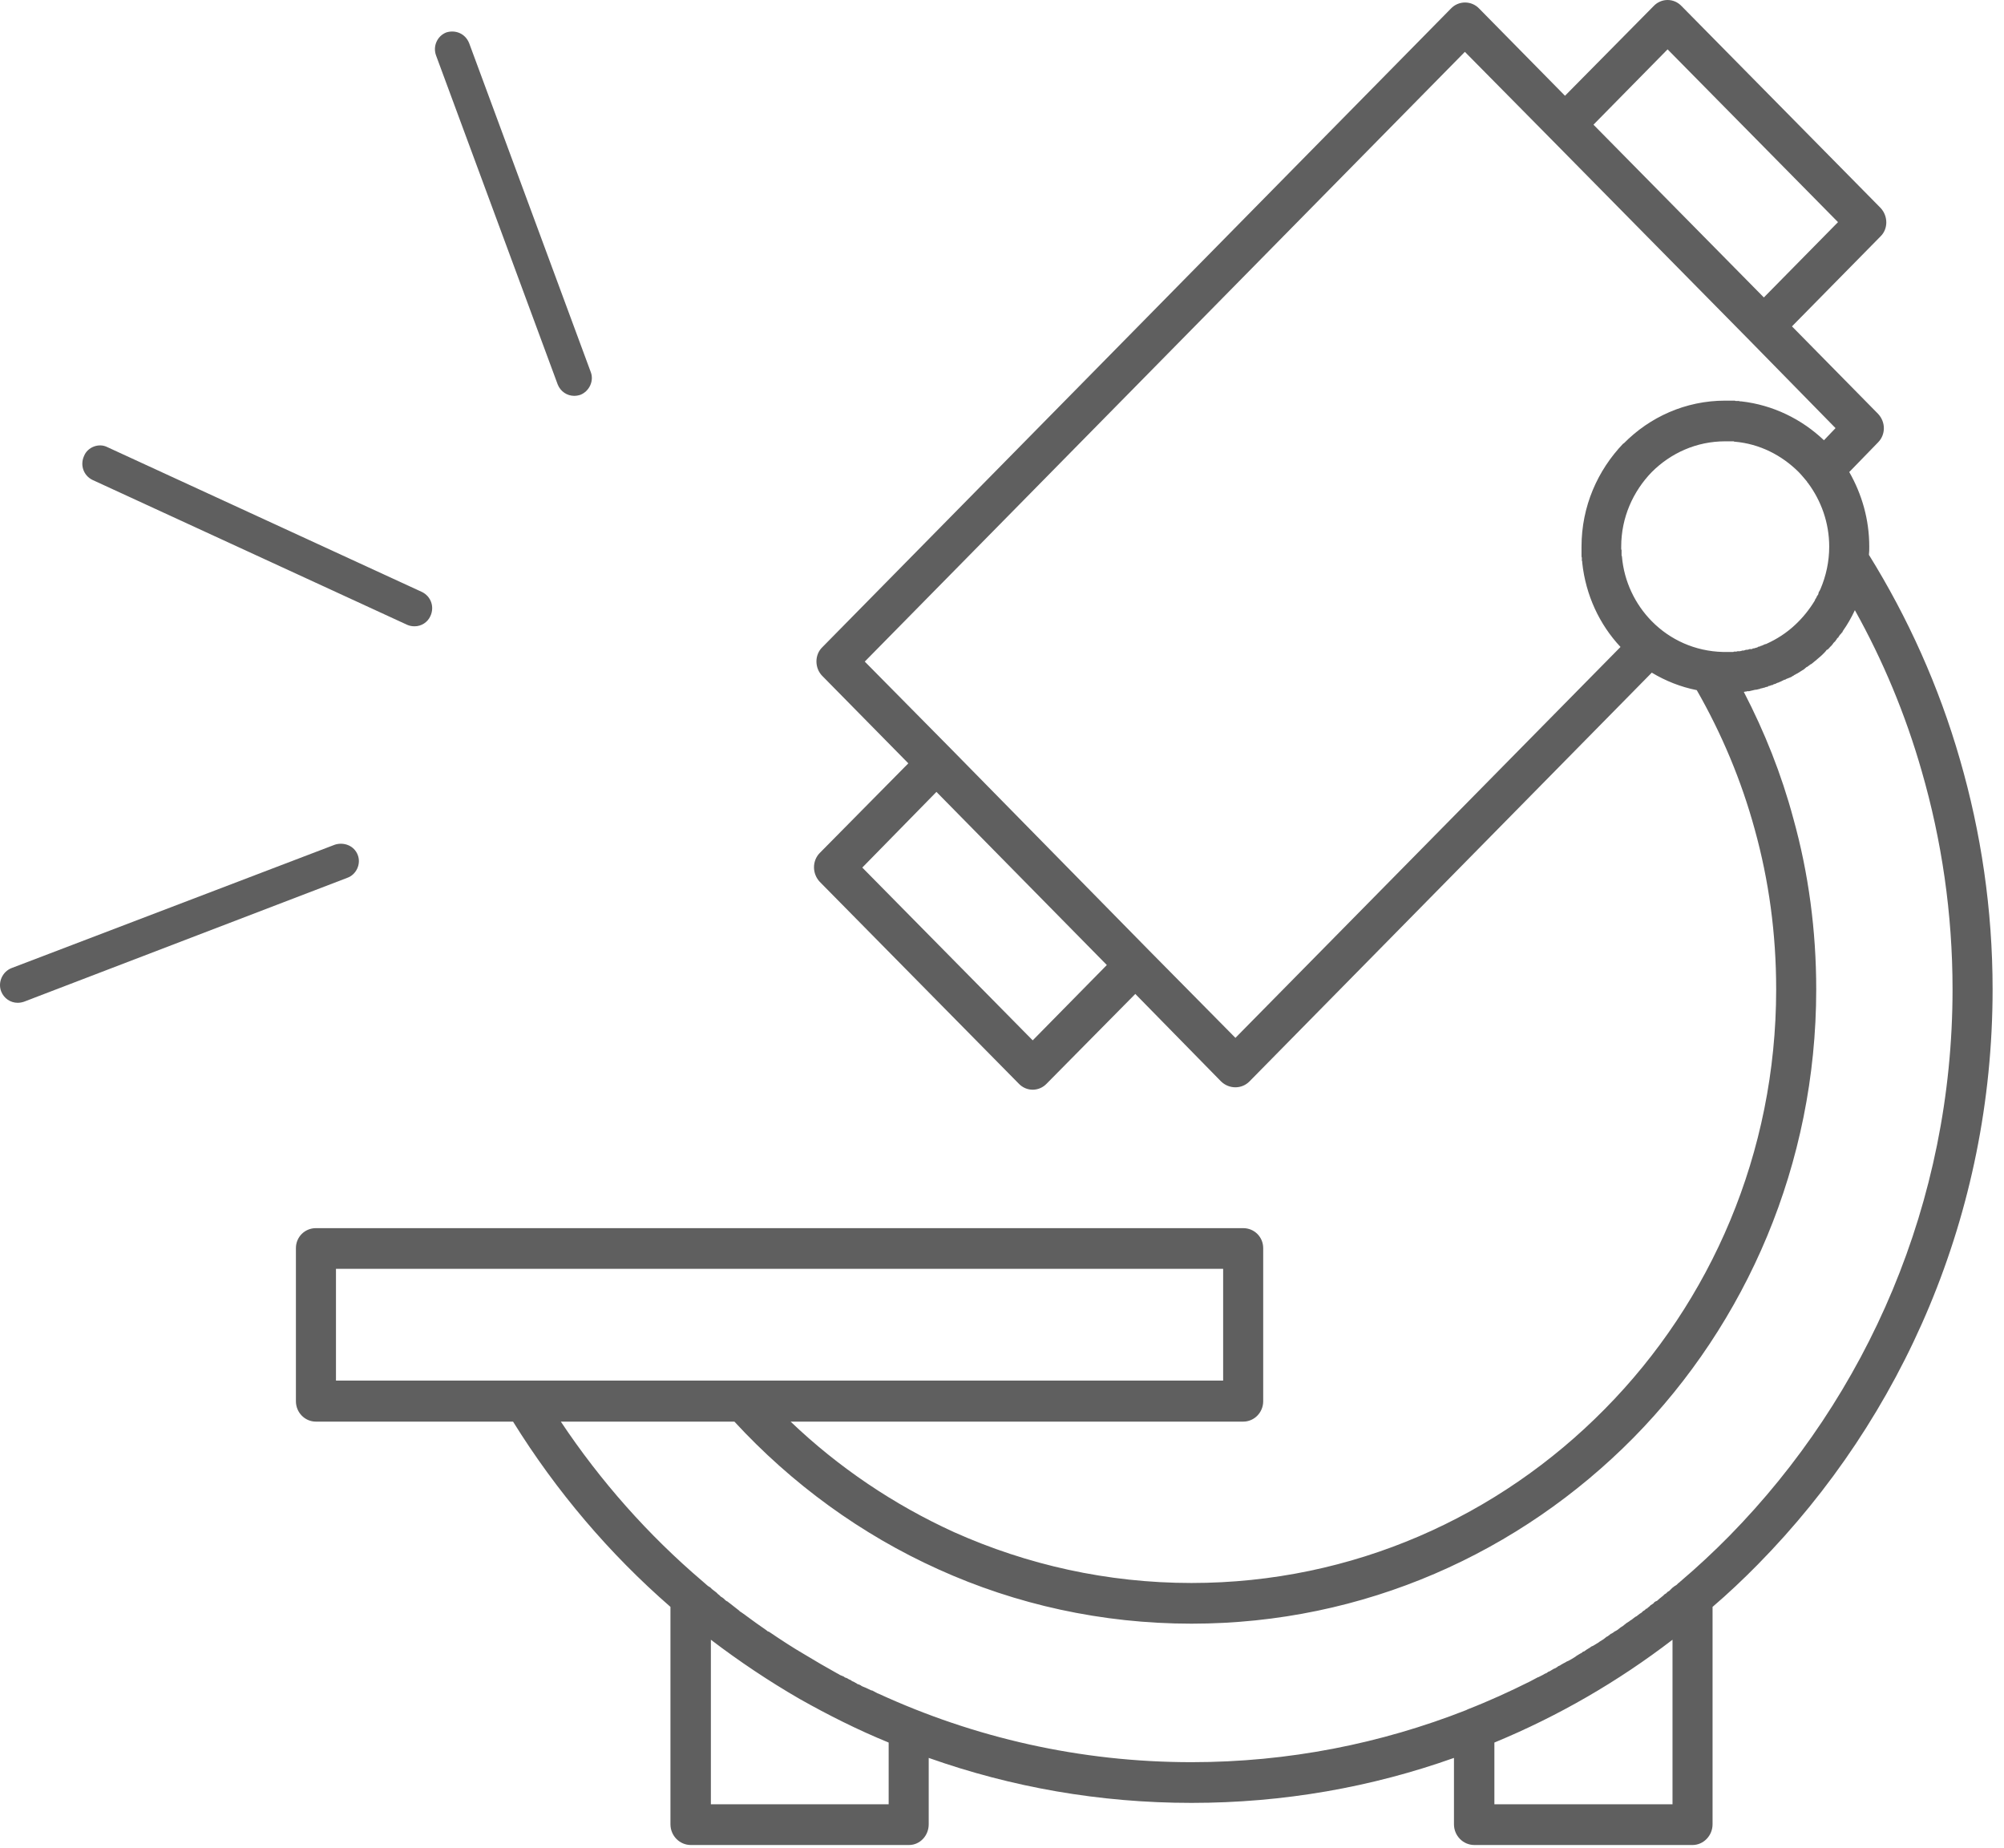 <?xml version="1.0" encoding="UTF-8"?>
<svg width="77px" height="71px" viewBox="0 0 77 71" version="1.1" xmlns="http://www.w3.org/2000/svg" xmlns:xlink="http://www.w3.org/1999/xlink">
    <!-- Generator: Sketch 53.2 (72643) - https://sketchapp.com -->
    <title>Group 2</title>
    <desc>Created with Sketch.</desc>
    <g id="Page-1" stroke="none" stroke-width="1" fill="none" fill-rule="evenodd">
        <g id="11_Company_Introduce" transform="translate(-1299, -1314)" fill="#5F5F5F">
            <g id="vision" transform="translate(390, 1110)">
                <g id="Group-3" transform="translate(143, 204)">
                    <g id="Group-2" transform="translate(766, 0)">
                        <path d="M34.145,66.943 C32.97,66.463 31.823,65.887 30.729,65.27 C29.541,64.584 28.394,63.816 27.314,62.993 L27.314,69.315 L34.145,69.315 L34.145,66.943 Z M64.263,62.993 C62.171,64.598 59.876,65.928 57.419,66.943 L57.419,69.315 L64.263,69.315 L64.263,62.993 Z M12.909,53.037 L20.145,53.037 L28.556,53.037 L28.583,53.037 L46.997,53.037 L46.997,48.744 L12.909,48.744 L12.909,53.037 Z M61.226,4.79 L67.773,11.427 L70.622,8.534 L64.074,1.896 L61.226,4.79 Z M71.27,23.441 C71.135,23.729 70.986,23.99 70.811,24.237 L70.797,24.264 L70.797,24.278 L70.77,24.305 L70.757,24.319 L70.743,24.333 L70.73,24.36 L70.716,24.374 L70.703,24.374 L70.689,24.401 L70.676,24.415 L70.676,24.429 L70.649,24.442 L70.649,24.47 L70.635,24.483 L70.608,24.511 L70.595,24.511 L70.581,24.538 L70.568,24.566 L70.554,24.579 L70.541,24.593 L70.527,24.621 L70.514,24.634 L70.5,24.648 L70.487,24.662 L70.473,24.675 L70.433,24.717 L70.433,24.73 L70.392,24.771 L70.392,24.785 C70.338,24.826 70.298,24.881 70.257,24.922 L70.244,24.936 L70.203,24.963 L70.203,24.963 L70.19,24.963 C70.136,25.046 70.055,25.114 69.987,25.183 C69.866,25.293 69.731,25.402 69.596,25.512 L69.582,25.512 C69.542,25.539 69.488,25.581 69.434,25.622 L69.42,25.622 L69.339,25.69 L69.326,25.704 C69.231,25.759 69.137,25.827 69.042,25.882 L69.029,25.882 L68.988,25.91 L68.988,25.91 L68.934,25.937 L68.921,25.951 L68.867,25.978 L68.853,25.992 L68.799,26.019 L68.624,26.088 L68.61,26.102 L68.57,26.115 L68.556,26.115 L68.448,26.17 L68.421,26.184 L68.381,26.198 L68.327,26.225 L68.313,26.225 L68.246,26.253 L68.232,26.266 L68.178,26.28 L68.178,26.28 L68.138,26.294 L68.124,26.307 L68.084,26.321 L68.057,26.321 L68.003,26.349 L67.976,26.349 L67.935,26.362 L67.935,26.376 L67.881,26.39 L67.868,26.39 L67.827,26.403 L67.8,26.417 L67.787,26.417 L67.733,26.431 L67.733,26.431 L67.679,26.445 L67.665,26.445 L67.625,26.458 L67.611,26.472 L67.571,26.472 L67.544,26.486 L67.517,26.486 L67.476,26.499 L67.422,26.499 L67.395,26.513 L67.368,26.513 L67.328,26.527 L67.314,26.527 L67.26,26.541 L67.206,26.554 L67.206,26.554 L67.152,26.554 L67.125,26.554 L67.098,26.568 L67.058,26.568 L67.058,26.568 L67.004,26.582 C67.8,28.118 68.448,29.736 68.907,31.45 C69.488,33.535 69.785,35.743 69.785,38.006 C69.785,44.726 67.098,50.829 62.765,55.231 C58.404,59.647 52.41,62.376 45.782,62.376 C42.326,62.376 39.032,61.635 36.062,60.291 C33.078,58.947 30.419,57 28.218,54.614 L21.549,54.614 C23.075,56.904 24.911,58.975 26.99,60.744 L27.179,60.909 L27.233,60.95 L27.26,60.963 L27.3,60.991 L27.354,61.046 L27.53,61.183 L27.584,61.238 L27.638,61.279 L27.692,61.334 L27.759,61.375 L27.813,61.416 L27.867,61.471 L27.921,61.512 L27.935,61.512 L27.989,61.553 L28.043,61.594 L28.394,61.869 L28.434,61.91 L28.461,61.923 L28.637,62.047 L28.691,62.088 C28.934,62.266 29.177,62.445 29.42,62.609 L29.474,62.65 L29.487,62.664 L29.555,62.691 C30,62.993 30.459,63.295 30.932,63.569 C31.337,63.816 31.742,64.049 32.16,64.282 L32.214,64.31 L32.282,64.351 L32.282,64.351 L32.349,64.378 L32.417,64.406 L32.471,64.447 L32.484,64.447 L32.552,64.474 L32.619,64.515 L32.687,64.543 L32.741,64.584 L32.808,64.611 L32.876,64.653 L32.889,64.653 L32.943,64.694 L33.024,64.721 L33.078,64.749 L33.092,64.762 L33.146,64.79 L33.213,64.817 L33.281,64.845 L33.308,64.858 L33.483,64.941 L33.51,64.941 L33.713,65.05 L33.753,65.064 C37.425,66.751 41.489,67.697 45.782,67.697 C49.508,67.697 53.058,66.984 56.339,65.695 L56.393,65.667 C57.203,65.352 58.013,64.982 58.782,64.598 L59.093,64.433 L59.106,64.433 L59.295,64.337 L59.363,64.296 L59.403,64.282 L59.43,64.269 L59.484,64.227 L59.552,64.2 L59.619,64.159 L59.687,64.118 L59.714,64.104 L59.754,64.09 L59.822,64.049 L59.876,64.008 L59.943,63.981 L59.957,63.967 L60.078,63.898 L60.132,63.871 L60.2,63.83 L60.267,63.802 L60.389,63.734 L60.456,63.693 L60.524,63.651 L60.578,63.61 L60.645,63.569 L60.645,63.569 L60.713,63.528 L60.767,63.501 L60.834,63.446 L60.861,63.446 L60.956,63.377 L61.023,63.336 L61.091,63.295 L61.145,63.254 L61.212,63.226 L61.28,63.185 L61.347,63.144 L61.415,63.103 L61.469,63.062 L61.604,62.979 L61.658,62.938 L61.725,62.883 L61.779,62.856 L61.901,62.76 L61.914,62.76 L61.982,62.719 L62.036,62.678 L62.09,62.65 L62.157,62.609 L62.225,62.554 L62.279,62.513 L62.346,62.472 L62.4,62.431 L62.414,62.417 L62.468,62.376 L62.481,62.362 L62.589,62.294 L62.643,62.253 L62.711,62.211 L62.724,62.198 L62.832,62.115 L62.886,62.088 L62.954,62.033 L63.008,61.992 L63.075,61.951 L63.129,61.896 L63.197,61.855 L63.251,61.8 L63.278,61.8 L63.318,61.759 L63.372,61.718 L63.426,61.663 L63.494,61.622 L63.548,61.581 L63.548,61.567 L63.602,61.526 L63.669,61.498 L63.777,61.402 L63.831,61.361 L63.845,61.347 L63.899,61.306 L63.953,61.251 L64.02,61.21 L64.074,61.155 L64.142,61.114 L64.196,61.059 L64.25,61.005 L64.304,60.963 L64.358,60.922 L64.385,60.909 L64.425,60.881 L64.479,60.826 L64.533,60.785 L64.547,60.771 C65.208,60.209 65.843,59.619 66.45,59.002 C71.742,53.613 75.023,46.193 75.023,38.006 C75.023,35.085 74.604,32.273 73.835,29.613 C73.214,27.446 72.35,25.375 71.27,23.441 L71.27,23.441 Z M62.265,24.854 C61.455,23.99 60.929,22.865 60.794,21.617 L60.794,21.576 L60.78,21.535 L60.78,21.507 L60.78,21.466 L60.78,21.439 L60.78,21.425 L60.767,21.384 L60.767,21.37 L60.767,21.329 L60.767,21.288 L60.767,21.247 L60.767,21.219 L60.767,21.206 L60.767,21.165 L60.767,21.151 L60.767,21.123 L60.767,21.082 L60.767,21.041 L60.767,21 C60.767,19.45 61.388,18.065 62.373,17.037 L62.387,17.037 C63.386,16.022 64.763,15.391 66.288,15.391 L66.329,15.391 L66.356,15.391 L66.369,15.391 L66.41,15.391 L66.437,15.391 L66.45,15.391 L66.491,15.391 L66.504,15.391 L66.531,15.391 L66.572,15.391 L66.612,15.391 L66.639,15.391 L66.653,15.391 L66.693,15.405 L66.72,15.405 L66.734,15.405 L66.774,15.405 L66.788,15.405 L66.815,15.405 L66.855,15.418 L66.896,15.418 C68.124,15.555 69.231,16.104 70.082,16.913 L70.527,16.447 L67.233,13.087 L59.592,5.338 L56.285,1.992 L33.227,25.416 L36.534,28.762 L44.162,36.525 L47.469,39.871 L62.265,24.854 Z M69.461,18.545 L69.447,18.531 L69.447,18.531 L69.434,18.518 L69.434,18.518 L69.434,18.504 C69.326,18.381 69.231,18.257 69.11,18.134 C68.462,17.489 67.611,17.05 66.653,16.968 L66.639,16.968 L66.612,16.954 L66.599,16.954 L66.585,16.954 L66.558,16.954 L66.545,16.954 L66.518,16.954 L66.491,16.954 L66.477,16.954 L66.45,16.954 L66.437,16.954 L66.41,16.954 L66.396,16.954 L66.383,16.954 L66.356,16.954 L66.342,16.954 L66.315,16.954 L66.288,16.954 C65.181,16.954 64.196,17.407 63.467,18.134 C62.751,18.874 62.292,19.875 62.292,21 L62.292,21.027 L62.292,21.055 L62.292,21.096 L62.292,21.11 L62.306,21.123 L62.306,21.151 L62.306,21.165 L62.306,21.178 L62.306,21.219 L62.306,21.247 L62.306,21.261 L62.306,21.274 L62.306,21.302 L62.306,21.315 L62.306,21.343 L62.319,21.37 C62.4,22.344 62.832,23.222 63.467,23.866 C64.169,24.579 65.127,25.018 66.194,25.046 L66.194,25.046 L66.207,25.046 L66.207,25.046 L66.221,25.046 L66.234,25.046 L66.234,25.046 L66.248,25.046 L66.248,25.046 L66.261,25.046 L66.261,25.046 L66.275,25.046 L66.275,25.046 L66.288,25.046 L66.342,25.046 L66.383,25.046 L66.396,25.046 L66.437,25.046 L66.45,25.046 L66.477,25.046 L66.491,25.046 L66.518,25.046 L66.545,25.046 L66.572,25.046 L66.599,25.046 L66.626,25.032 L66.653,25.032 L66.666,25.032 L66.693,25.032 L66.72,25.032 L66.761,25.018 L66.761,25.018 L66.801,25.018 L66.815,25.018 L66.842,25.018 L66.855,25.018 L66.896,25.005 L66.909,25.005 L66.95,24.991 L67.004,24.991 L67.044,24.977 L67.085,24.963 L67.098,24.963 L67.125,24.963 L67.139,24.963 L67.179,24.95 L67.193,24.95 L67.22,24.936 L67.247,24.936 L67.26,24.936 L67.287,24.936 L67.314,24.936 L67.355,24.909 L67.382,24.909 L67.395,24.909 L67.436,24.895 L67.436,24.895 L67.49,24.881 L67.53,24.867 L67.53,24.867 L67.571,24.84 L67.611,24.84 L67.652,24.813 L67.665,24.813 L67.706,24.799 L67.827,24.744 L67.854,24.744 L67.881,24.73 C68.273,24.552 68.637,24.319 68.961,24.017 C69.258,23.743 69.515,23.427 69.731,23.071 L69.744,23.03 L69.771,22.989 L69.798,22.947 L69.798,22.934 L69.812,22.906 L69.825,22.893 L69.839,22.865 L69.852,22.851 L69.866,22.824 L69.866,22.81 L69.879,22.769 L69.879,22.755 L69.893,22.728 L69.906,22.714 L69.933,22.659 L69.947,22.632 C70.163,22.125 70.284,21.576 70.284,21 C70.284,20.081 69.974,19.231 69.461,18.545 L69.461,18.545 Z M42.528,37.073 L35.981,30.422 L33.132,33.329 L39.68,39.967 L42.528,37.073 Z M31.593,24.867 L55.745,0.333 C56.042,0.017 56.541,0.017 56.838,0.333 L60.132,3.679 L63.534,0.237 C63.831,-0.079 64.317,-0.079 64.614,0.237 L72.255,7.985 C72.552,8.301 72.552,8.794 72.255,9.082 L68.853,12.538 L72.161,15.898 C72.458,16.214 72.458,16.694 72.161,16.995 L71.054,18.134 C71.54,18.984 71.823,19.958 71.823,21 C71.823,21.11 71.823,21.206 71.81,21.315 C73.308,23.729 74.496,26.362 75.306,29.174 C76.116,31.971 76.562,34.934 76.562,38.006 C76.562,46.632 73.106,54.449 67.544,60.099 C66.99,60.662 66.396,61.224 65.802,61.731 L65.802,70.083 C65.802,70.522 65.451,70.879 65.033,70.879 L56.649,70.879 C56.217,70.879 55.866,70.522 55.866,70.083 L55.866,67.533 C52.707,68.657 49.319,69.261 45.782,69.261 C42.245,69.261 38.856,68.657 35.684,67.533 L35.684,70.083 C35.684,70.522 35.346,70.879 34.928,70.879 L26.544,70.879 C26.112,70.879 25.761,70.522 25.761,70.083 L25.761,61.731 C23.412,59.688 21.374,57.288 19.713,54.614 L12.14,54.614 C11.708,54.614 11.37,54.257 11.37,53.832 L11.37,47.949 C11.37,47.523 11.708,47.181 12.14,47.181 L47.766,47.181 C48.198,47.181 48.536,47.523 48.536,47.949 L48.536,53.832 C48.536,54.257 48.198,54.614 47.766,54.614 L30.378,54.614 C32.214,56.369 34.347,57.809 36.669,58.865 C39.464,60.113 42.542,60.813 45.782,60.813 C51.978,60.813 57.594,58.262 61.671,54.12 C65.735,50.006 68.246,44.301 68.246,38.006 C68.246,35.853 67.962,33.809 67.422,31.862 C66.909,29.983 66.153,28.186 65.195,26.513 C64.574,26.39 63.993,26.157 63.467,25.841 L48.009,41.544 C47.712,41.846 47.226,41.846 46.916,41.544 L43.622,38.184 L40.22,41.626 C39.923,41.942 39.437,41.942 39.14,41.626 L31.499,33.878 C31.202,33.562 31.202,33.069 31.499,32.767 L34.901,29.325 L31.593,25.965 C31.296,25.663 31.296,25.155 31.593,24.867 L31.593,24.867 Z" id="Fill-1"></path>
                        <path d="M22.062,15.207 C21.792,15.207 21.536,15.043 21.428,14.768 L16.757,2.137 C16.622,1.781 16.797,1.383 17.148,1.246 C17.499,1.136 17.877,1.287 18.026,1.657 L22.697,14.288 C22.832,14.631 22.643,15.029 22.305,15.166 C22.224,15.193 22.143,15.207 22.062,15.207" id="Fill-4"></path>
                        <path d="M15.932,24.06 C15.838,24.06 15.743,24.046 15.649,24.005 L3.553,18.437 C3.215,18.272 3.067,17.875 3.229,17.518 C3.364,17.175 3.796,17.011 4.12,17.175 L16.216,22.743 C16.553,22.908 16.702,23.305 16.54,23.662 C16.432,23.909 16.189,24.06 15.932,24.06" id="Fill-6"></path>
                        <path d="M0.678,38.524 C0.408,38.524 0.152,38.36 0.044,38.085 C-0.091,37.729 0.098,37.331 0.435,37.194 L12.869,32.449 C13.22,32.339 13.611,32.49 13.746,32.846 C13.881,33.189 13.692,33.601 13.341,33.724 L0.921,38.483 C0.84,38.51 0.759,38.524 0.678,38.524" id="Fill-8"></path>
                    </g>
                </g>
            </g>
        </g>
    </g>
</svg>